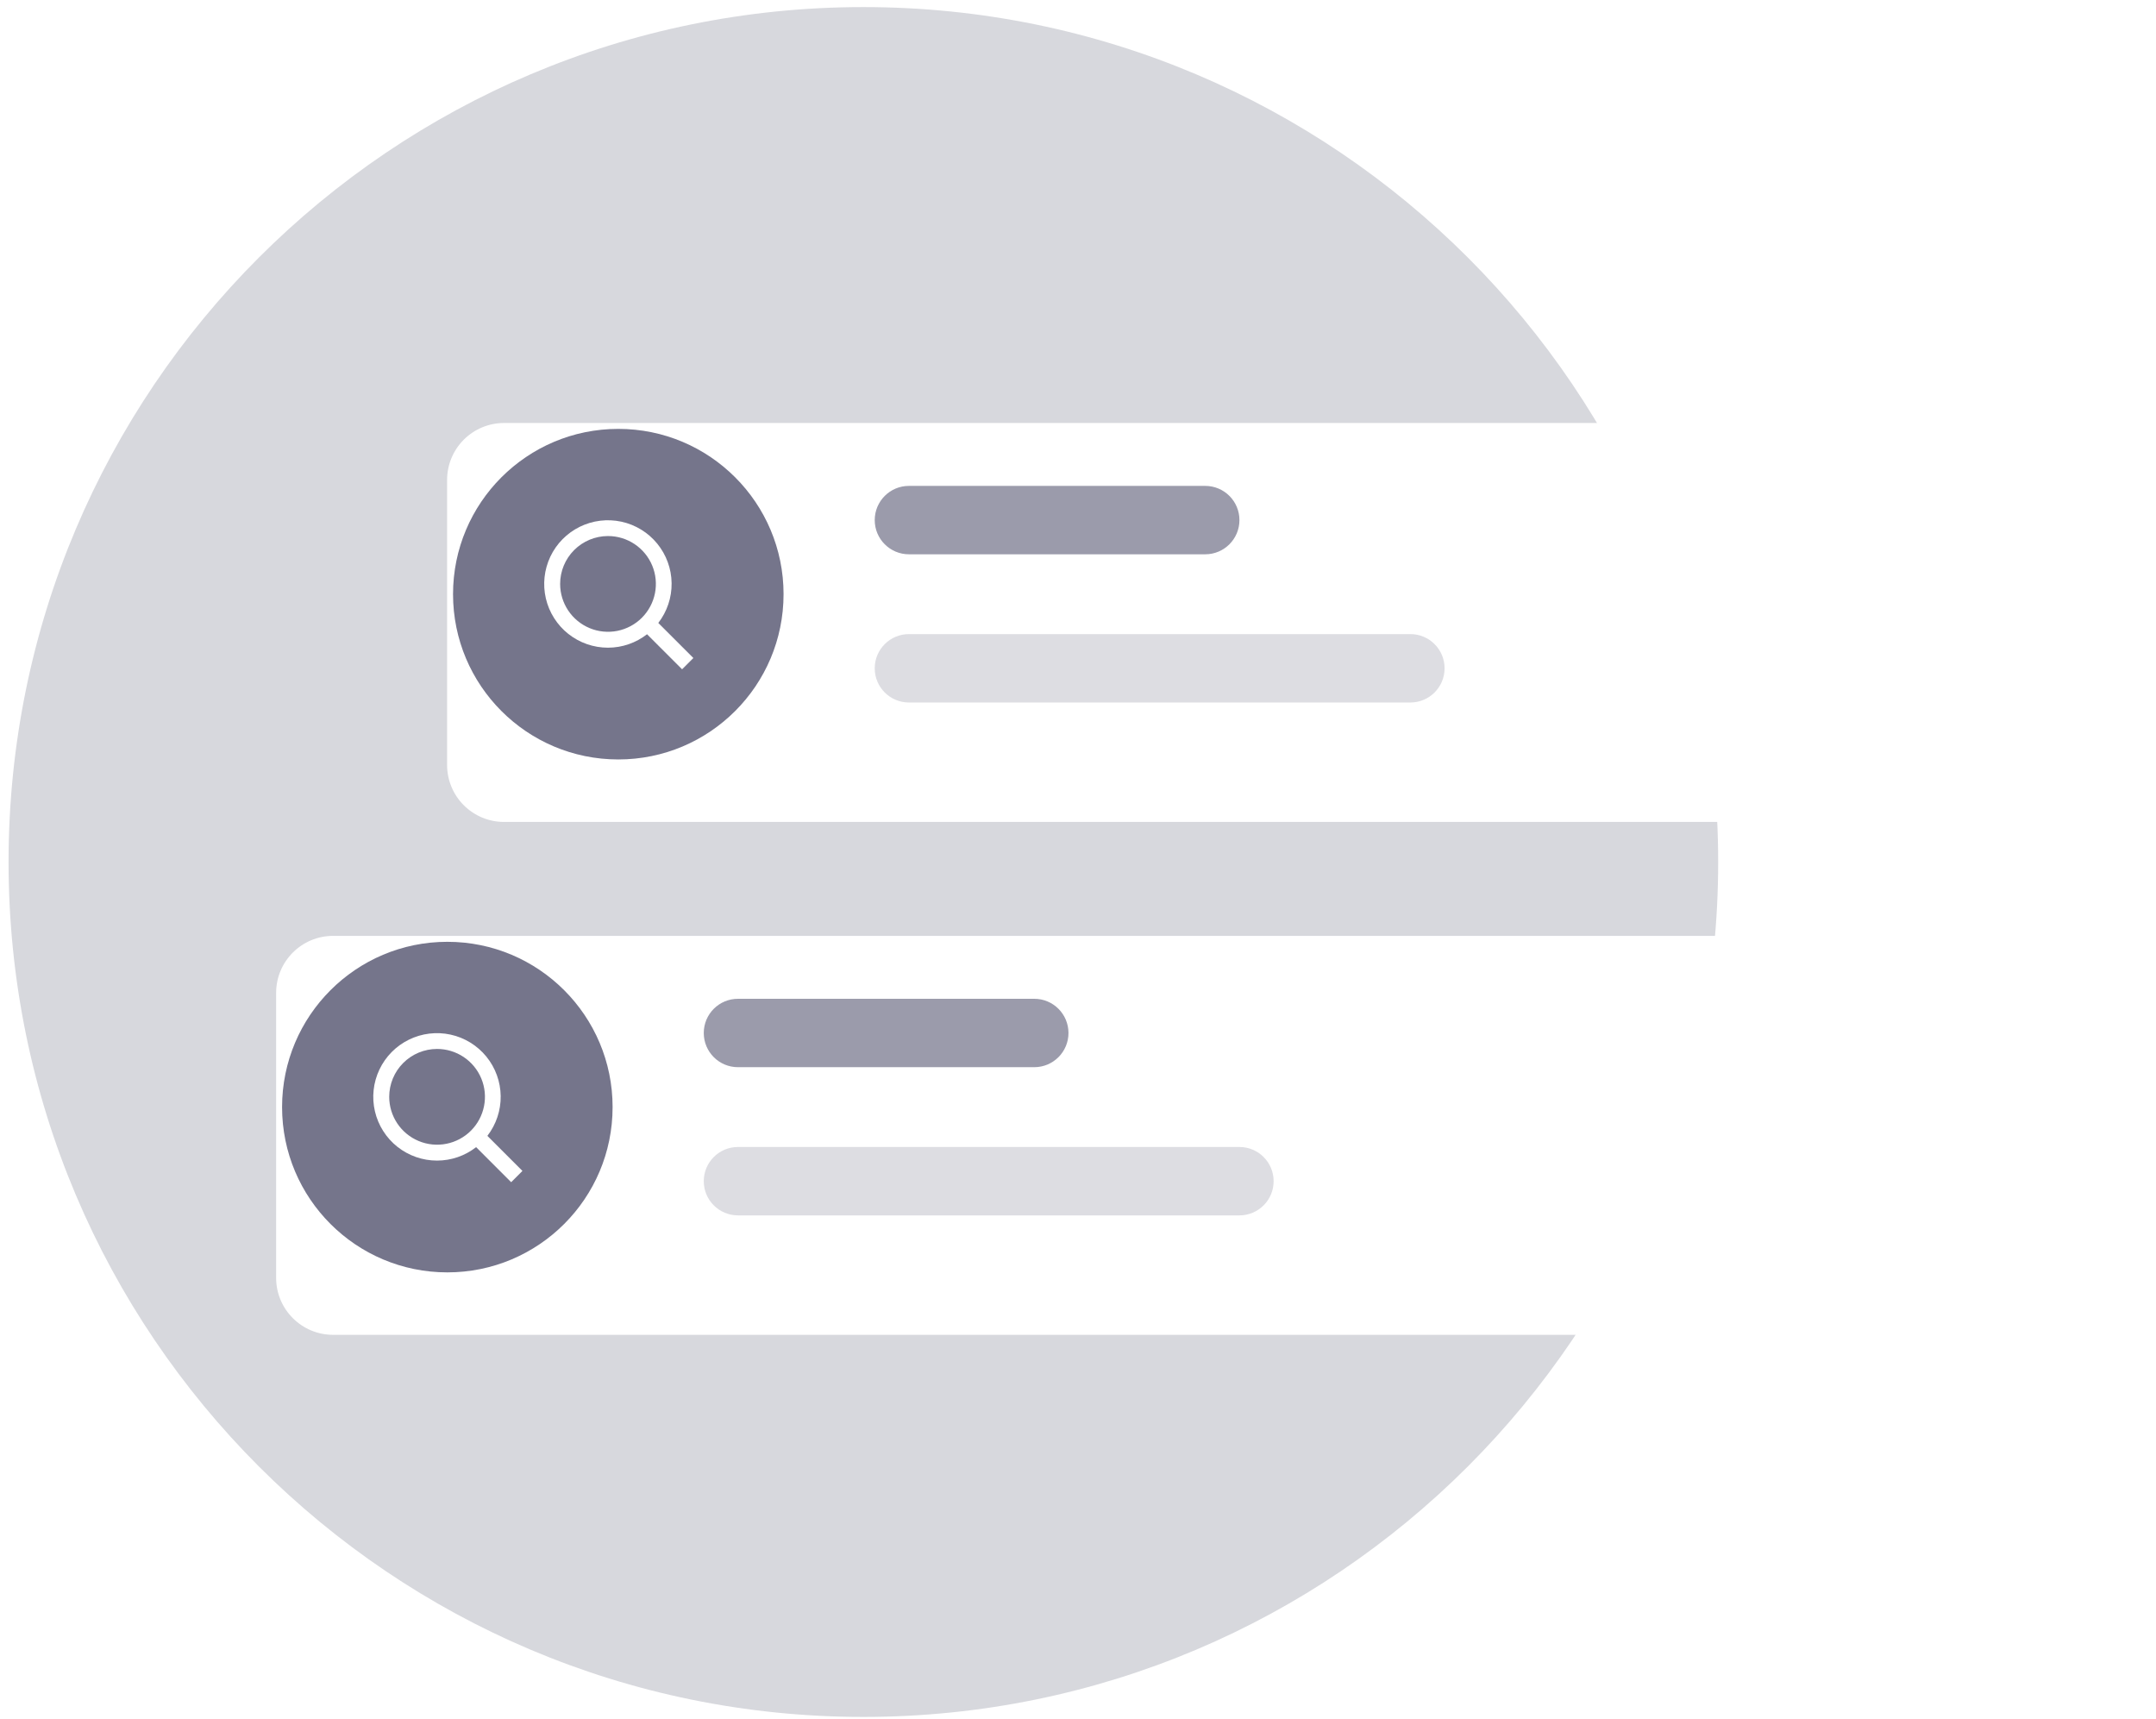 <svg width="227" height="181" viewBox="0 0 227 181" fill="none" xmlns="http://www.w3.org/2000/svg">
<path d="M90.902 180.746C140.607 180.746 180.902 140.452 180.902 90.746C180.902 41.041 140.607 0.746 90.902 0.746C41.197 0.746 0.902 41.041 0.902 90.746C0.902 140.452 41.197 180.746 90.902 180.746Z" fill="#D7D8DD"/>
<g filter="url(#filter0_d_3136_45301)">
<path d="M50.098 41.554H212.097C213.688 41.554 215.214 42.186 216.34 43.311C217.465 44.436 218.097 45.962 218.097 47.554V77.554C218.097 79.145 217.465 80.671 216.34 81.796C215.214 82.922 213.688 83.554 212.097 83.554H50.098C48.506 83.554 46.98 82.922 45.855 81.796C44.73 80.671 44.098 79.145 44.098 77.554V47.554C44.098 45.962 44.73 44.436 45.855 43.311C46.98 42.186 48.506 41.554 50.098 41.554V41.554Z" fill="white"/>
</g>
<path d="M126.897 51.152H95.698C93.709 51.152 92.098 52.764 92.098 54.752C92.098 56.741 93.709 58.352 95.698 58.352H126.897C128.886 58.352 130.497 56.741 130.497 54.752C130.497 52.764 128.886 51.152 126.897 51.152Z" fill="#75758B" fill-opacity="0.72"/>
<path d="M148.497 66.754H95.698C93.709 66.754 92.098 68.366 92.098 70.354C92.098 72.342 93.709 73.954 95.698 73.954H148.497C150.486 73.954 152.097 72.342 152.097 70.354C152.097 68.366 150.486 66.754 148.497 66.754Z" fill="#DDDDE2"/>
<path d="M82.499 62.55C82.499 52.941 74.709 45.15 65.099 45.15C55.489 45.15 47.699 52.941 47.699 62.55C47.699 72.16 55.489 79.95 65.099 79.95C74.709 79.95 82.499 72.16 82.499 62.55Z" fill="#75758B"/>
<path d="M64.015 68.184C65.505 68.183 66.952 67.685 68.125 66.768L71.815 70.458L73.002 69.271L69.311 65.58C70.238 64.38 70.732 62.903 70.712 61.387C70.692 59.871 70.159 58.407 69.201 57.233C68.242 56.059 66.914 55.244 65.433 54.921C63.952 54.599 62.405 54.787 61.045 55.456C59.685 56.125 58.591 57.235 57.942 58.605C57.294 59.975 57.128 61.524 57.472 63C57.817 64.476 58.651 65.792 59.839 66.734C61.028 67.675 62.499 68.186 64.015 68.184ZM64.015 56.431C65.012 56.431 65.987 56.726 66.815 57.28C67.644 57.834 68.29 58.621 68.672 59.542C69.053 60.463 69.153 61.476 68.959 62.454C68.764 63.432 68.284 64.33 67.579 65.035C66.874 65.74 65.976 66.219 64.999 66.414C64.021 66.608 63.008 66.509 62.087 66.127C61.166 65.746 60.379 65.1 59.825 64.271C59.271 63.442 58.975 62.468 58.975 61.471C58.975 60.134 59.506 58.852 60.452 57.907C61.397 56.962 62.679 56.431 64.015 56.431Z" fill="white"/>
<g filter="url(#filter1_d_3136_45301)">
<path d="M194.097 95.547H32.098C28.784 95.547 26.098 98.233 26.098 101.547V131.547C26.098 134.861 28.784 137.547 32.098 137.547H194.097C197.411 137.547 200.097 134.861 200.097 131.547V101.547C200.097 98.233 197.411 95.547 194.097 95.547Z" fill="white"/>
</g>
<path d="M108.897 105.146H77.698C75.709 105.146 74.098 106.757 74.098 108.746C74.098 110.734 75.709 112.346 77.698 112.346H108.897C110.886 112.346 112.497 110.734 112.497 108.746C112.497 106.757 110.886 105.146 108.897 105.146Z" fill="#75758B" fill-opacity="0.72"/>
<path d="M130.497 120.747H77.698C75.709 120.747 74.098 122.359 74.098 124.347C74.098 126.335 75.709 127.947 77.698 127.947H130.497C132.486 127.947 134.097 126.335 134.097 124.347C134.097 122.359 132.486 120.747 130.497 120.747Z" fill="#DDDDE2"/>
<path d="M64.499 116.547C64.499 106.938 56.709 99.147 47.099 99.147C37.489 99.147 29.699 106.938 29.699 116.547C29.699 126.157 37.489 133.947 47.099 133.947C56.709 133.947 64.499 126.157 64.499 116.547Z" fill="#75758B"/>
<path d="M46.019 122.179C47.509 122.178 48.956 121.68 50.129 120.763L53.819 124.453L55.006 123.266L51.315 119.575C52.242 118.376 52.736 116.898 52.716 115.382C52.696 113.866 52.163 112.402 51.205 111.228C50.246 110.054 48.918 109.239 47.437 108.916C45.956 108.594 44.409 108.782 43.049 109.451C41.688 110.12 40.595 111.23 39.946 112.6C39.297 113.97 39.132 115.519 39.476 116.995C39.821 118.471 40.655 119.787 41.843 120.729C43.032 121.67 44.503 122.181 46.019 122.179ZM46.019 110.426C47.016 110.426 47.99 110.721 48.819 111.275C49.648 111.829 50.294 112.616 50.676 113.537C51.057 114.458 51.157 115.471 50.962 116.449C50.768 117.427 50.288 118.325 49.583 119.03C48.878 119.735 47.98 120.215 47.002 120.409C46.025 120.604 45.011 120.504 44.09 120.122C43.17 119.741 42.383 119.095 41.829 118.266C41.275 117.437 40.979 116.463 40.979 115.466C40.979 114.129 41.51 112.847 42.455 111.902C43.401 110.957 44.683 110.426 46.019 110.426Z" fill="white"/>
<defs>
<filter id="filter0_d_3136_45301" x="42.114" y="39.57" width="183.918" height="51.918" filterUnits="userSpaceOnUse" color-interpolation-filters="sRGB">
<feFlood flood-opacity="0" result="BackgroundImageFix"/>
<feColorMatrix in="SourceAlpha" type="matrix" values="0 0 0 0 0 0 0 0 0 0 0 0 0 0 0 0 0 0 127 0" result="hardAlpha"/>
<feOffset dx="2.975" dy="2.975"/>
<feGaussianBlur stdDeviation="2.479"/>
<feColorMatrix type="matrix" values="0 0 0 0 0.231 0 0 0 0 0.371 0 0 0 0 0.483 0 0 0 0.1 0"/>
<feBlend mode="normal" in2="BackgroundImageFix" result="effect1_dropShadow_3136_45301"/>
<feBlend mode="normal" in="SourceGraphic" in2="effect1_dropShadow_3136_45301" result="shape"/>
</filter>
<filter id="filter1_d_3136_45301" x="24.114" y="93.563" width="183.918" height="51.918" filterUnits="userSpaceOnUse" color-interpolation-filters="sRGB">
<feFlood flood-opacity="0" result="BackgroundImageFix"/>
<feColorMatrix in="SourceAlpha" type="matrix" values="0 0 0 0 0 0 0 0 0 0 0 0 0 0 0 0 0 0 127 0" result="hardAlpha"/>
<feOffset dx="2.975" dy="2.975"/>
<feGaussianBlur stdDeviation="2.479"/>
<feColorMatrix type="matrix" values="0 0 0 0 0.231 0 0 0 0 0.371 0 0 0 0 0.483 0 0 0 0.1 0"/>
<feBlend mode="normal" in2="BackgroundImageFix" result="effect1_dropShadow_3136_45301"/>
<feBlend mode="normal" in="SourceGraphic" in2="effect1_dropShadow_3136_45301" result="shape"/>
</filter>
</defs>
</svg>
